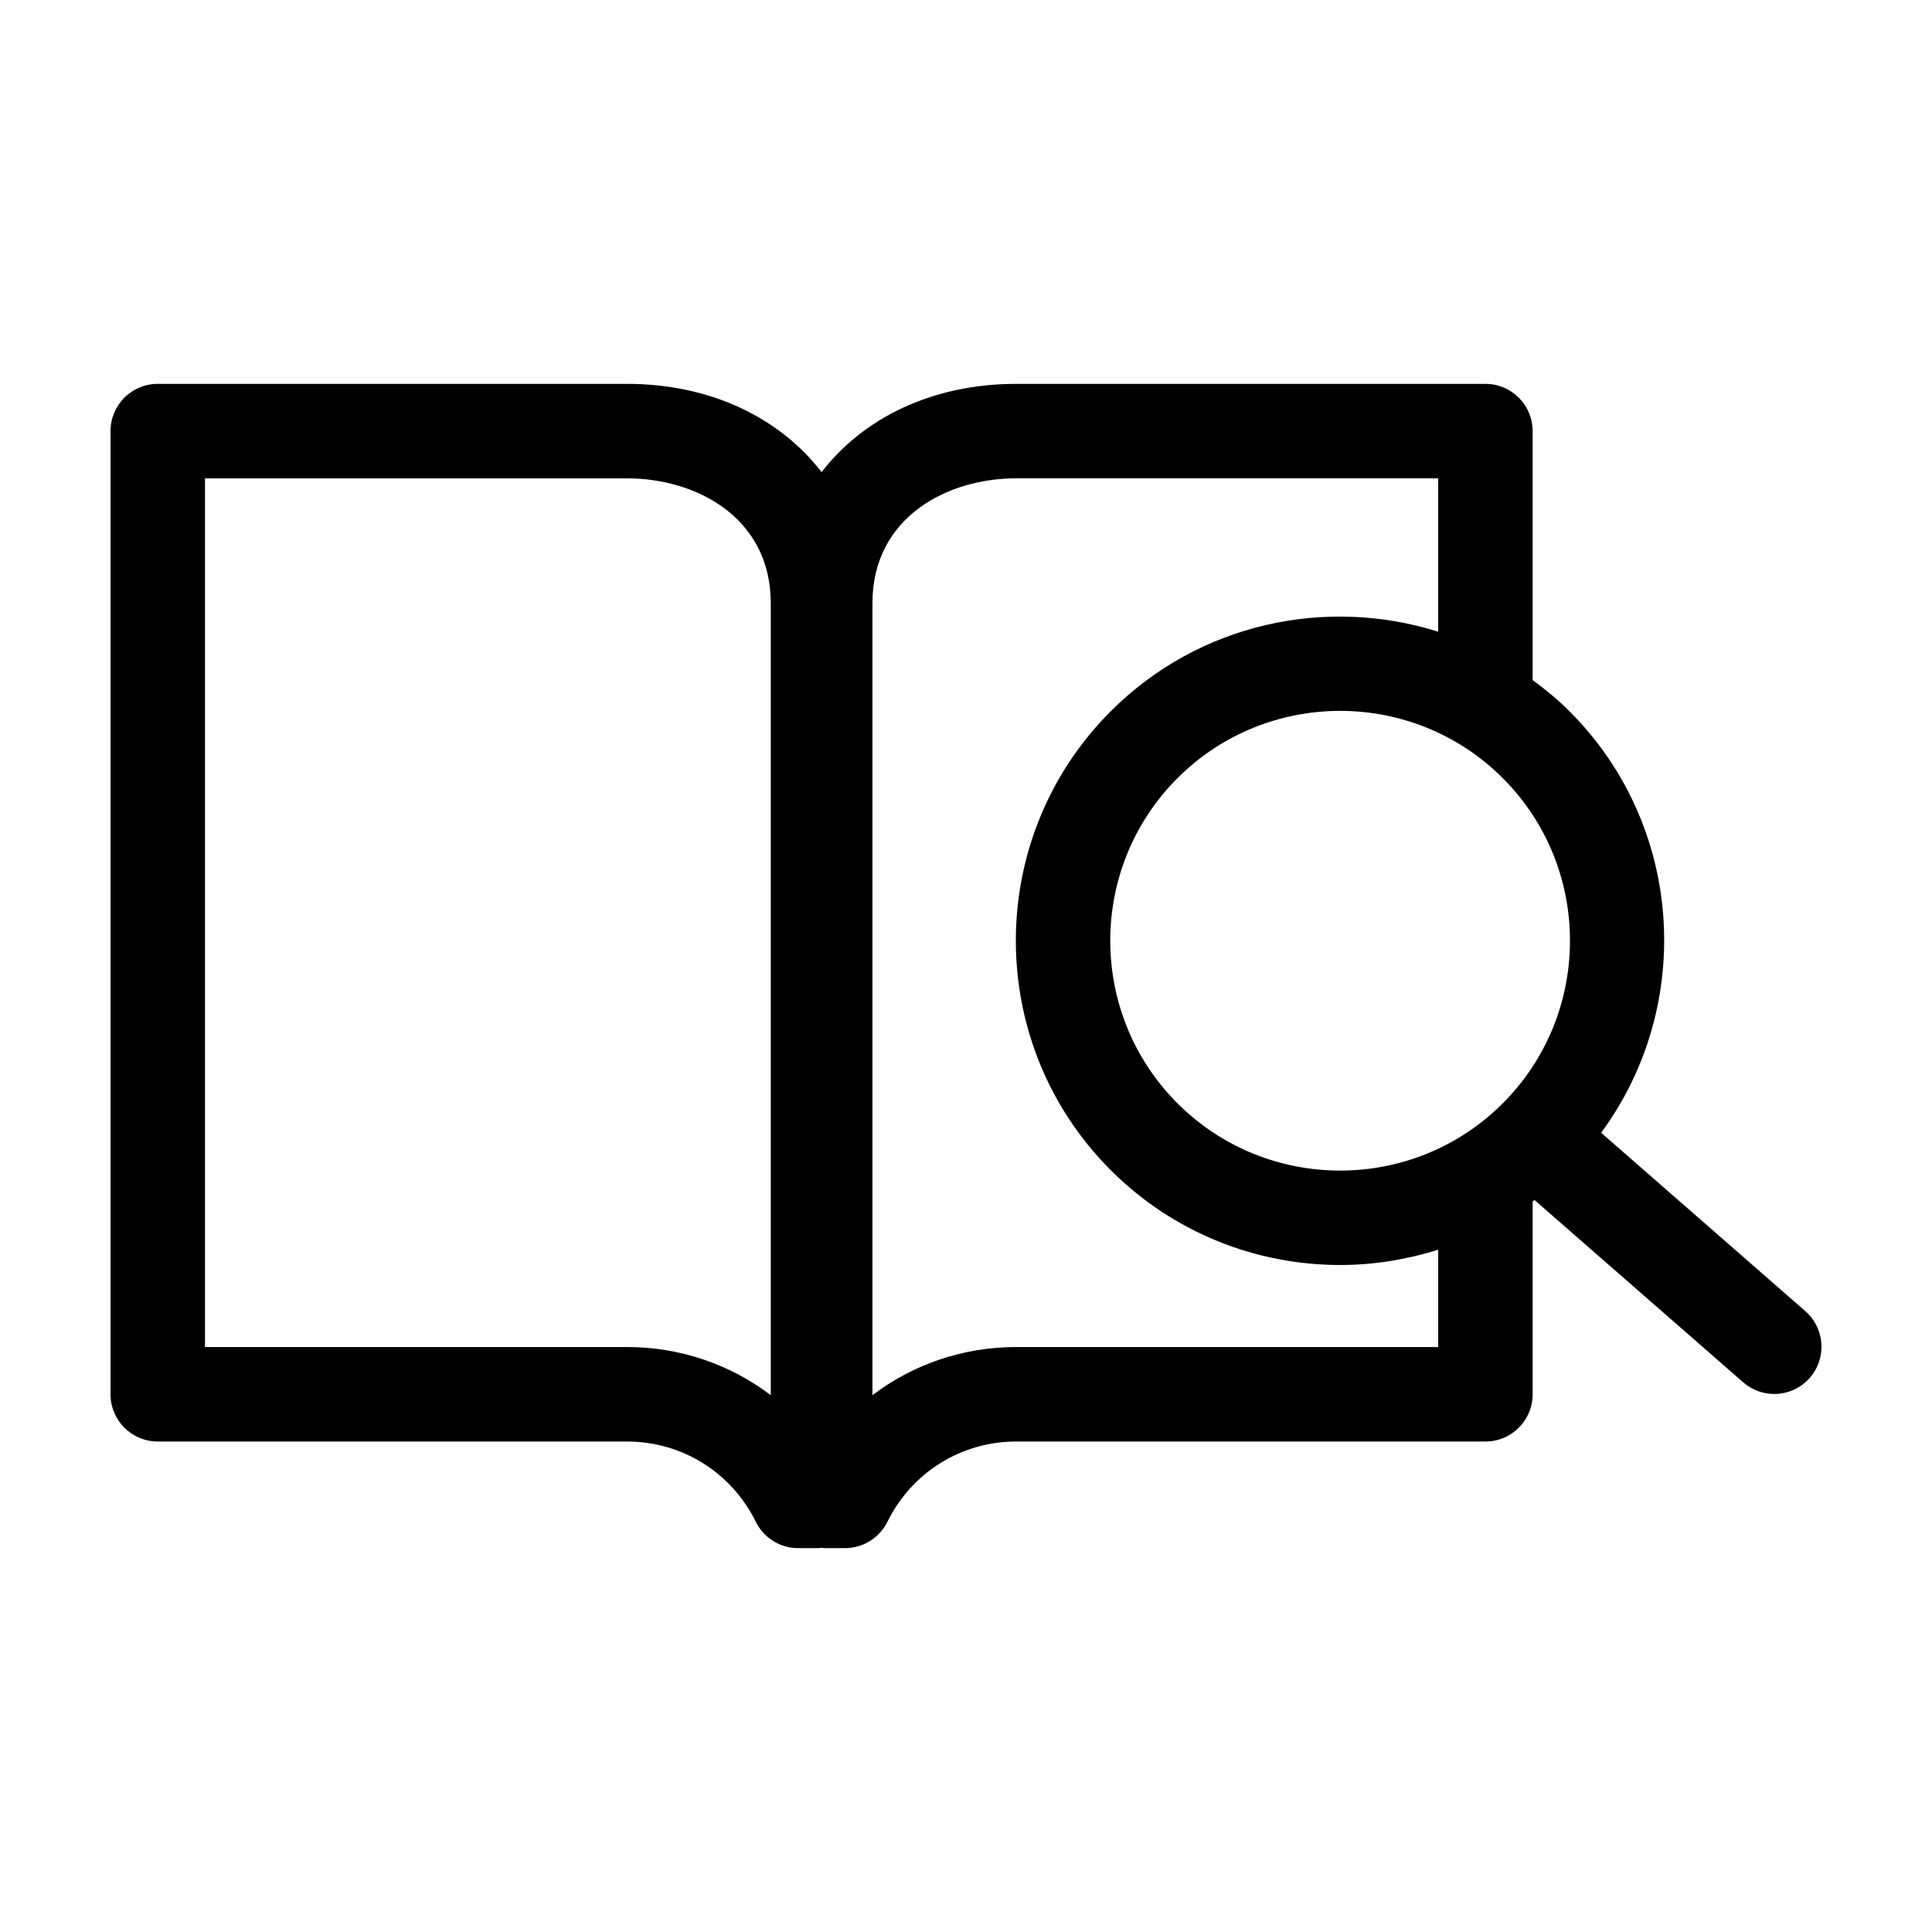 <?xml version="1.0" encoding="UTF-8"?>
<!-- Uploaded to: ICON Repo, www.iconrepo.com, Generator: ICON Repo Mixer Tools -->
<svg fill="#000000" width="800px" height="800px" version="1.1" viewBox="144 144 512 512" xmlns="http://www.w3.org/2000/svg">
 <path d="m568.32 444.19c24.754-33.625 22.023-81.281-8.383-111.69-3.074-3.074-6.379-5.769-9.773-8.281v-65.973c0-6.918-5.602-12.52-12.52-12.52h-124.34c-22.066 0-40.43 8.934-51.574 23.387-11.145-14.449-29.508-23.387-51.578-23.387h-124.34c-6.918 0-12.52 5.602-12.52 12.52v255.25c0 6.918 5.602 12.52 12.52 12.52h124.34c14.574 0 27.66 8.156 34.148 21.285 2.109 4.266 6.457 6.973 11.227 6.973h5.262c0.324 0 0.629-0.07 0.945-0.098 0.316 0.023 0.625 0.098 0.945 0.098h5.262c4.762 0 9.113-2.707 11.227-6.973 6.488-13.129 19.574-21.285 34.145-21.285h124.34c6.918 0 12.52-5.602 12.52-12.52l-0.004-51.109c0.168-0.125 0.336-0.242 0.5-0.367l55.293 48.305c2.371 2.074 5.309 3.09 8.23 3.09 3.488 0 6.957-1.445 9.43-4.281 4.551-5.203 4.016-13.113-1.188-17.664zm-220.06 69.547c-10.734-8.156-24-12.762-38.113-12.762h-111.82v-230.21h111.82c18.355 0 38.113 10.359 38.113 33.105v209.87zm193.98-77.336c-23.766 23.75-62.426 23.758-86.188 0-23.766-23.766-23.766-62.434 0-86.191 11.879-11.879 27.488-17.82 43.098-17.82s31.215 5.941 43.098 17.82c23.754 23.758 23.754 62.426-0.008 86.191zm-17.105 64.578h-111.82c-14.113 0-27.371 4.602-38.109 12.762v-209.88c0-22.746 19.754-33.105 38.109-33.105h111.82v40.652c-29.629-9.344-63.34-2.359-86.785 21.09-33.523 33.523-33.523 88.074 0 121.6 16.762 16.762 38.777 25.141 60.793 25.141 8.777 0 17.543-1.391 25.988-4.055v25.793z"/>
</svg>